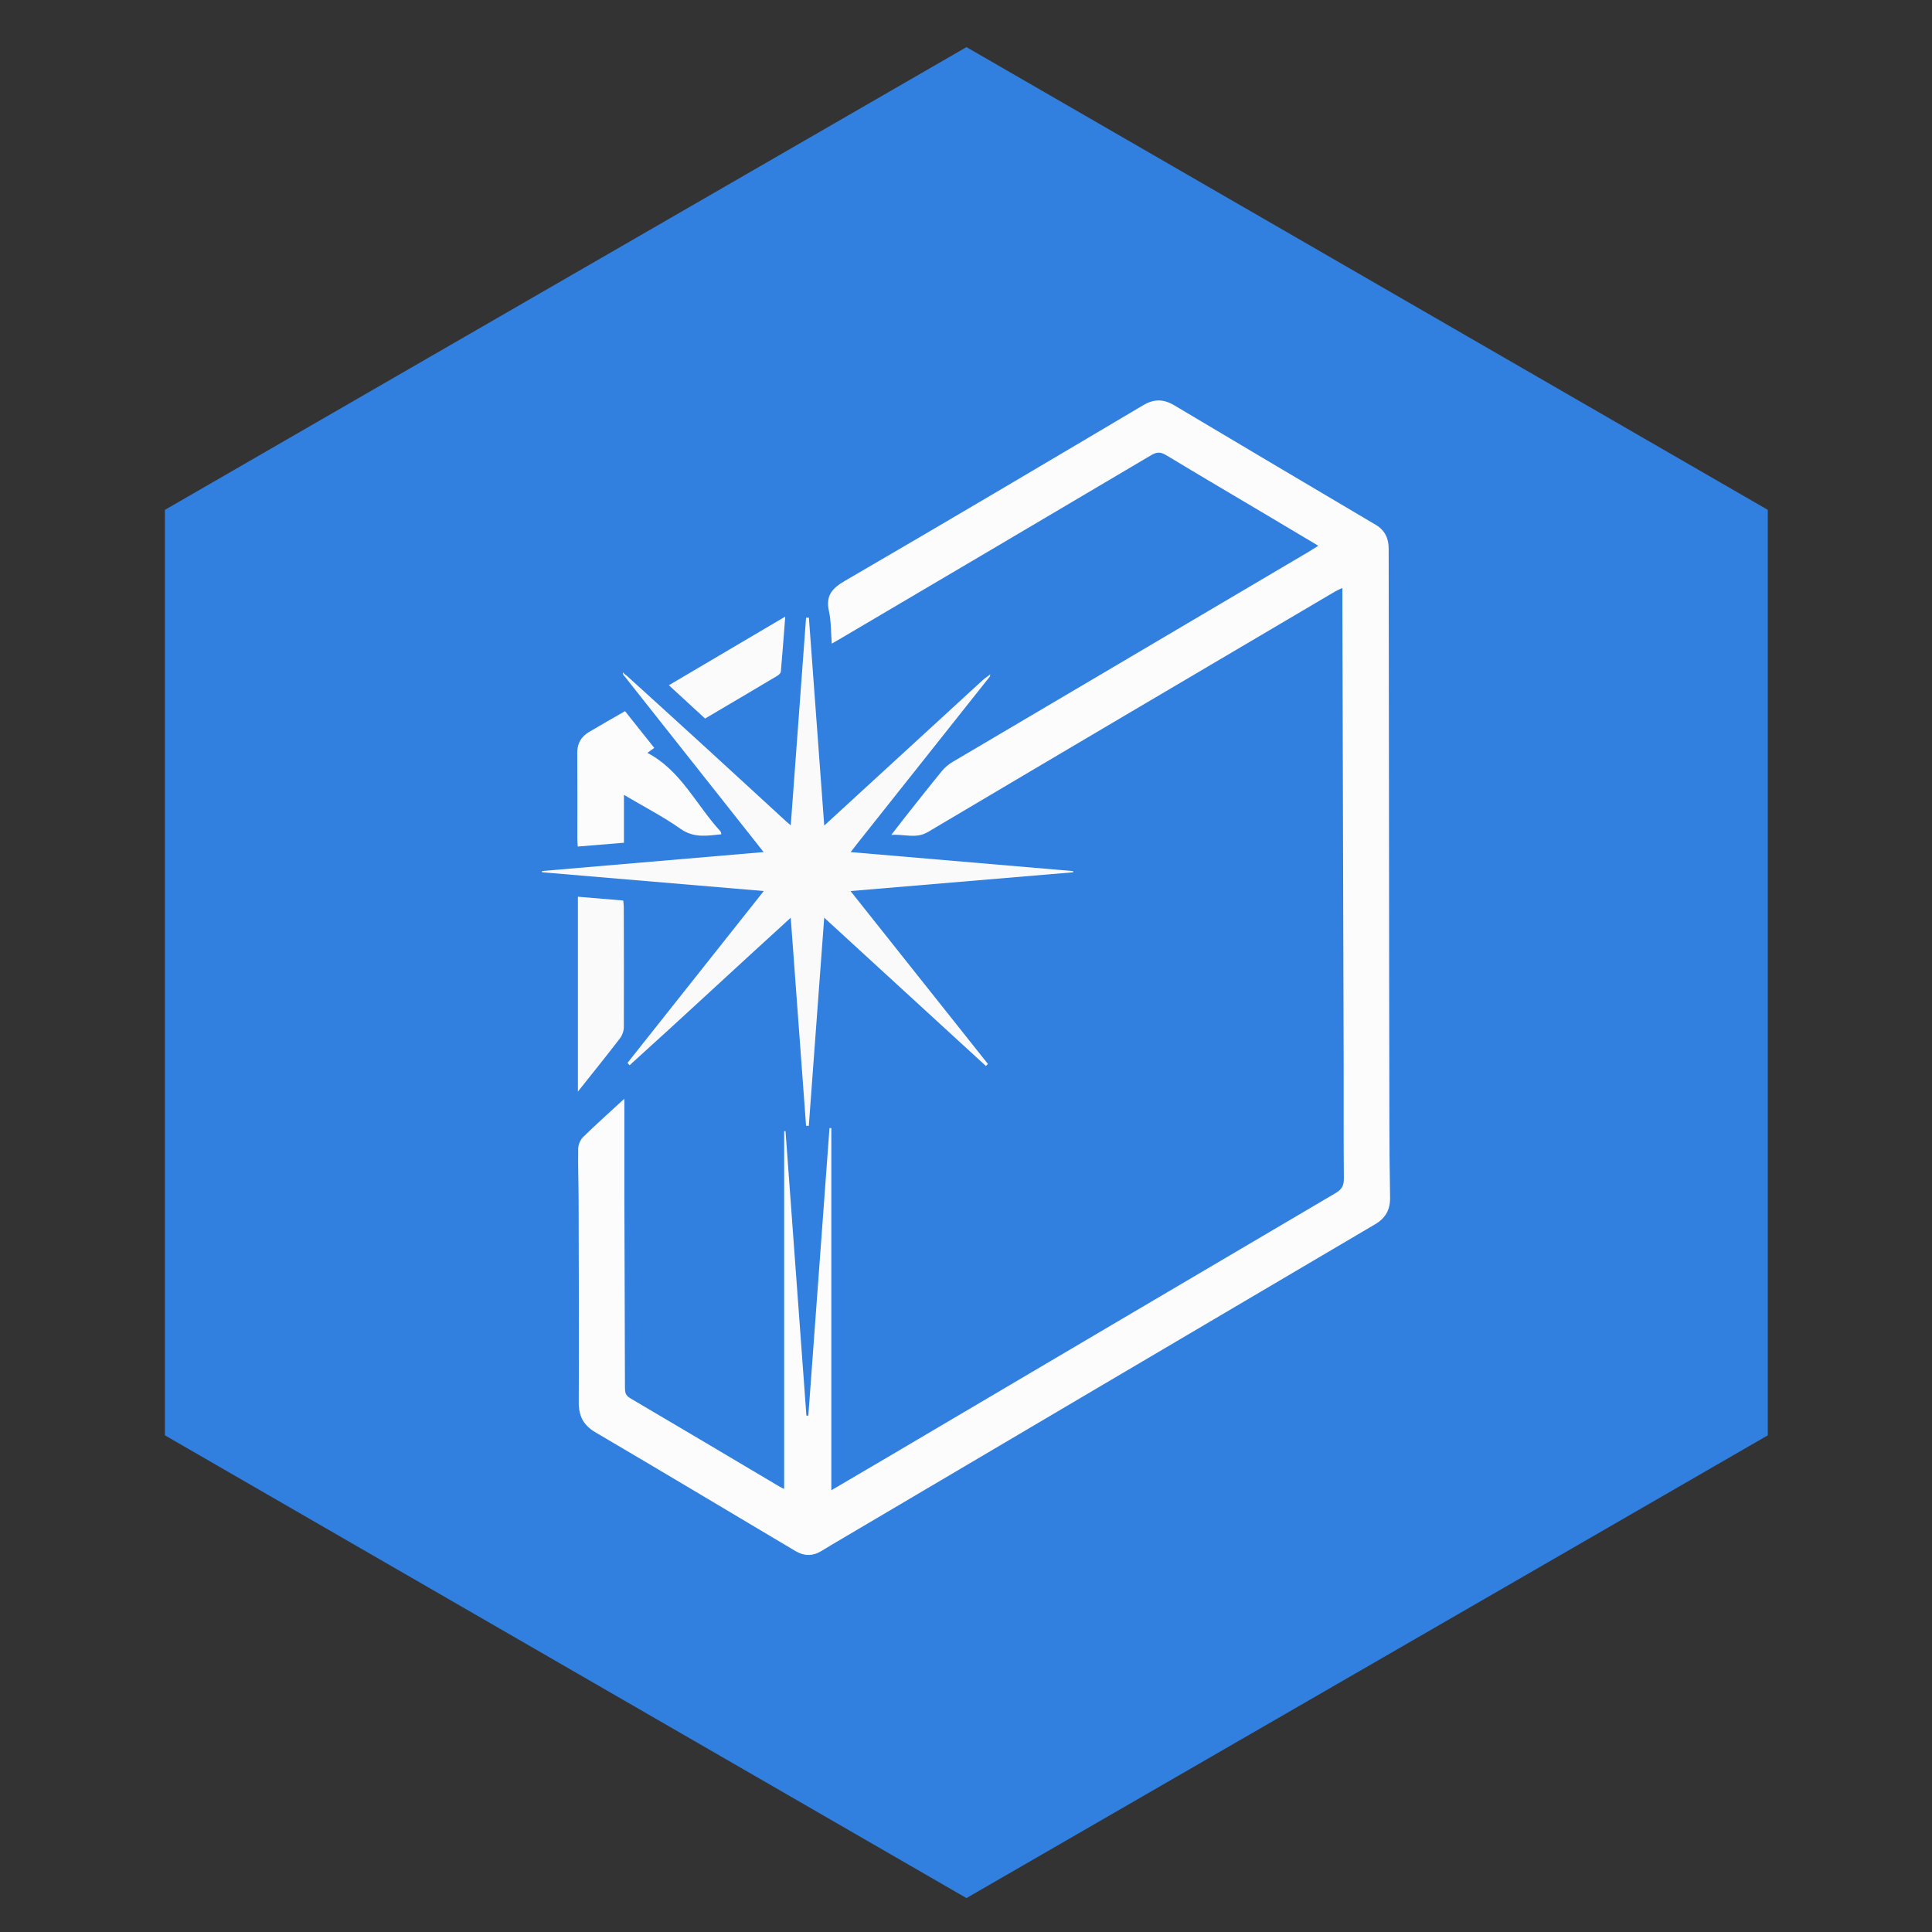 <svg fill="none" height="82" viewBox="0 0 82 82" width="82" xmlns="http://www.w3.org/2000/svg" xmlns:xlink="http://www.w3.org/1999/xlink"><rect x="0" y="0" width="82" height="82" fill="#333333" stroke="none"/><clipPath id="a"><path d="m7 2h68.03v78.56h-68.03z"/></clipPath><clipPath id="b"><path d="m23 17h36v49h-36z"/></clipPath><g clip-path="url(#a)"><path d="m75.03 60.92v-39.28l-34.01-19.64-34.02 19.64v39.28l34.02 19.64z" fill="#3180e0"/></g><g clip-path="url(#b)"><path d="m26.5 46.638c0 1.429-.003 2.763 0 4.097.007 2.721.02 5.443.025 8.164 0 .191.025.328.215.44 2.121 1.247 4.235 2.505 6.352 3.761.048.029.101.051.19.094v-15.181l.058-.003c.296 4.023.592 8.047.886 12.07.027.001.055.004.082.006.299-4.069.599-8.137.898-12.206h.078v15.371c.857-.503 1.638-.961 2.42-1.422 6.327-3.732 12.652-7.467 18.984-11.192.258-.152.352-.31.35-.616-.017-1.626-.004-3.252-.009-4.878-.017-6.527-.037-13.053-.055-19.58 0-.181 0-.36 0-.608-.13.062-.22.098-.302.146-5.764 3.399-11.531 6.796-17.286 10.21-.503.298-.977.087-1.557.124.232-.299.406-.528.585-.754.52-.655 1.035-1.312 1.565-1.959.124-.152.286-.286.456-.386 5.04-2.978 10.082-5.952 15.126-8.927.119-.071.235-.146.392-.246-.743-.443-1.45-.865-2.156-1.284-1.434-.852-2.873-1.697-4.3-2.559-.232-.14-.395-.145-.633-.004-4.367 2.587-8.739 5.163-13.11 7.74-.132.078-.265.153-.452.262-.038-.485-.023-.943-.119-1.376-.147-.667.132-.972.682-1.292 4.234-2.461 8.446-4.957 12.659-7.454.46-.272.865-.263 1.321.01 2.845 1.698 5.696 3.382 8.546 5.069.387.229.548.573.548 1.015.004 3.901.01 7.803.014 11.704v.289c.004 4.095.007 8.189.016 12.284.001 1.083.011 2.167.03 3.249.009.519-.183.878-.636 1.146-7.697 4.531-15.386 9.073-23.079 13.612-.143.084-.283.171-.425.257-.367.224-.732.218-1.099 0-2.826-1.681-5.648-3.37-8.484-5.037-.512-.301-.715-.684-.712-1.283.015-2.842 0-5.683-.006-8.526-.001-.746-.031-1.493-.017-2.238.003-.166.092-.375.209-.489.544-.531 1.111-1.036 1.747-1.622z" fill="#fcfcfc"/><path d="m42.017 28.708c-1.869 2.355-3.739 4.711-5.608 7.066-.088.111-.174.224-.304.392 3.186.272 6.315.538 9.444.806-.003.017-.004.033-.007.051-3.118.263-6.236.525-9.443.796 1.974 2.484 3.902 4.911 5.831 7.338-.028.029-.057.058-.085.087-2.27-2.082-4.541-4.165-6.863-6.294-.222 2.994-.439 5.915-.654 8.835-.038 0-.078-.003-.116-.004-.215-2.919-.43-5.84-.651-8.83-2.322 2.112-4.565 4.207-6.84 6.262-.03-.033-.059-.067-.088-.1 1.911-2.41 3.821-4.82 5.784-7.295-3.182-.269-6.294-.532-9.407-.796-.001-.017-.004-.036-.006-.053 3.112-.266 6.223-.532 9.407-.804-1.988-2.513-3.945-4.985-5.9-7.458l.064-.052c1.082.984 2.165 1.964 3.242 2.95 1.194 1.091 2.383 2.187 3.575 3.281.041.038.085.072.17.145.22-2.974.435-5.895.65-8.815h.12c.215 2.921.432 5.84.651 8.824.753-.691 1.46-1.339 2.166-1.988 1.515-1.392 3.031-2.783 4.548-4.173.086-.08.184-.145.278-.215.014.016.03.029.045.042z" fill="#fafafb"/><path d="m30.615 35.41c-.6.058-1.157.171-1.726-.229-.749-.526-1.569-.949-2.407-1.444v2.031c-.664.055-1.296.107-1.96.162-.007-.116-.018-.218-.018-.321 0-1.217.006-2.432-.004-3.648-.004-.406.166-.694.494-.89.497-.297 1.002-.58 1.535-.887.409.513.821 1.033 1.24 1.559-.101.072-.187.135-.292.211 1.421.742 2.073 2.213 3.098 3.327.021.023.023.065.041.126z" fill="#fcfcfc"/><path d="m24.528 46.33v-8.27c.646.053 1.273.106 1.924.161.009.1.023.192.023.285.004 1.695.011 3.391.003 5.086 0 .162-.068.353-.166.48-.562.733-1.144 1.452-1.785 2.26z" fill="#fafafb"/><path d="m29.924 30.496c-.508-.467-1.005-.926-1.535-1.413 1.647-.972 3.258-1.923 4.939-2.913-.064.825-.119 1.583-.187 2.341-.006.064-.089.136-.153.174-1.015.605-2.033 1.205-3.062 1.812z" fill="#fbfbfc"/><g fill="#fafafb"><path d="m26.449 28.633c-.004-.032-.01-.065-.014-.097l.057.058c-.014.013-.028.026-.043.039z"/><path d="m26.506 28.71c-.018-.026-.038-.051-.057-.077.014-.013.028-.026.043-.039.027.022.052.042.079.064l-.064.052z"/><path d="m41.971 28.666c.018-.016.037-.032.057-.048-.003.03-.007.061-.01.09-.016-.013-.031-.028-.045-.042z"/></g></g></svg>